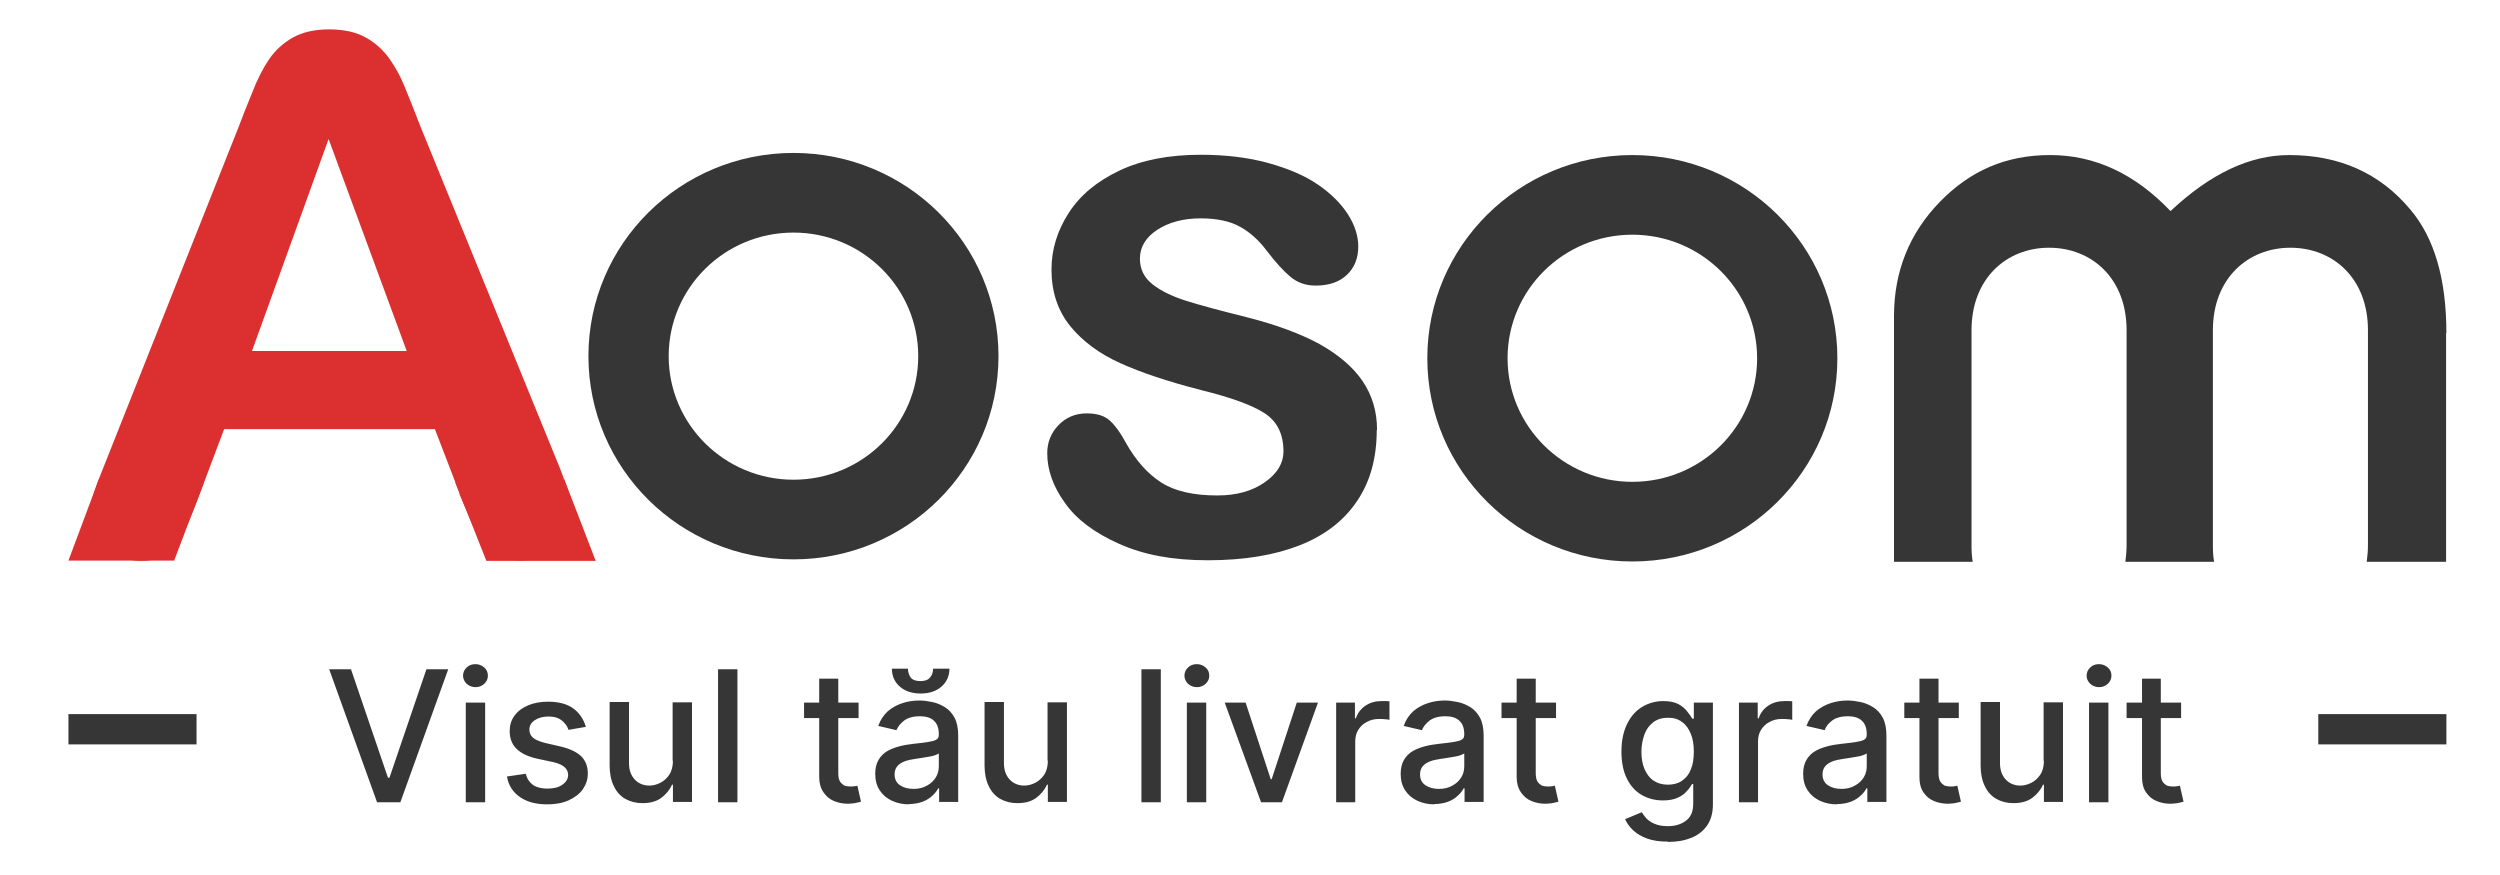 <?xml version="1.0" encoding="UTF-8"?>
<svg id="Layer_1" data-name="Layer 1" xmlns="http://www.w3.org/2000/svg" viewBox="0 0 82.55 28.89">
  <defs>
    <style>
      .cls-1 {
        fill: #dc2f2f;
      }

      .cls-2 {
        fill: none;
        stroke: #363636;
      }

      .cls-3 {
        fill: #363636;
      }
    </style>
  </defs>
  <path class="cls-3" d="M45.46,14.2c0,.91-.21,1.69-.64,2.33-.43.65-1.06,1.14-1.89,1.47-.83.33-1.85.5-3.04.5s-2.12-.18-2.93-.54c-.81-.36-1.42-.81-1.8-1.36-.39-.54-.58-1.09-.58-1.63,0-.36.12-.67.37-.93.25-.26.56-.39.94-.39.33,0,.59.08.77.25.18.17.35.41.51.71.33.59.72,1.03,1.17,1.32.45.29,1.07.43,1.86.43.64,0,1.16-.15,1.57-.44.41-.29.61-.63.61-1.01,0-.58-.21-1-.63-1.27-.42-.27-1.12-.52-2.09-.76-1.09-.28-1.99-.58-2.67-.89-.69-.31-1.24-.72-1.65-1.22-.41-.51-.62-1.13-.62-1.87,0-.66.19-1.28.57-1.87.38-.59.94-1.05,1.68-1.4.74-.35,1.64-.52,2.68-.52.82,0,1.56.09,2.22.27.65.18,1.2.41,1.64.71.44.3.77.63,1,.99.23.36.34.72.34,1.06,0,.38-.12.69-.37.93s-.59.36-1.04.36c-.33,0-.6-.1-.83-.29-.23-.19-.49-.48-.79-.87-.24-.32-.52-.58-.85-.77-.33-.19-.77-.29-1.33-.29s-1.05.13-1.43.38c-.38.25-.57.57-.57.95,0,.35.14.63.42.85.28.22.65.4,1.13.55s1.12.32,1.96.53c.99.25,1.79.55,2.42.89.62.35,1.1.75,1.42,1.22.32.47.48,1.01.48,1.61Z"/>
  <path class="cls-3" d="M26.2,5.05c-3.74,0-6.77,3-6.77,6.71s3.03,6.71,6.77,6.71,6.77-3,6.77-6.71-3.03-6.71-6.77-6.71ZM26.2,15.84c-2.27,0-4.12-1.83-4.12-4.08s1.84-4.08,4.12-4.08,4.12,1.83,4.12,4.08-1.84,4.08-4.12,4.08Z"/>
  <path class="cls-3" d="M53.9,5.12c-3.74,0-6.77,3-6.77,6.71s3.03,6.71,6.77,6.71,6.77-3,6.77-6.71-3.03-6.71-6.77-6.71ZM53.9,15.91c-2.27,0-4.12-1.83-4.12-4.08s1.84-4.08,4.12-4.08,4.12,1.83,4.12,4.08-1.84,4.08-4.12,4.08Z"/>
  <path class="cls-1" d="M15.18,16.3l-.82-2.13h-6.96l-.82,2.18c-.32.85-.59,1.42-.82,1.72-.23.3-.6.45-1.11.45-.44,0-.82-.16-1.16-.47-.33-.32-.5-.67-.5-1.08,0-.23.04-.47.12-.72.08-.25.21-.59.39-1.03L7.88,4.19c.12-.32.27-.7.45-1.14.17-.44.36-.81.56-1.1.2-.29.46-.53.78-.71.32-.18.72-.27,1.2-.27s.89.09,1.21.27c.32.18.58.42.78.7.2.29.37.59.5.92.14.33.31.77.52,1.31l4.47,10.95c.35.83.53,1.44.53,1.82s-.16.76-.5,1.08c-.33.33-.73.49-1.2.49-.27,0-.51-.05-.7-.14-.2-.1-.36-.23-.49-.39-.13-.17-.27-.42-.43-.76-.15-.34-.28-.65-.39-.91ZM8.31,11.59h5.12l-2.58-7-2.53,7Z"/>
  <path class="cls-1" d="M3.27,15.81l-1.01,2.7h3.49s.99-2.6.99-2.6l-3.47-.1Z"/>
  <path class="cls-1" d="M18.63,15.82l1.04,2.7h-3.61s-1.03-2.6-1.03-2.6l3.59-.1Z"/>
  <path class="cls-3" d="M80.78,11c0-1.79-.4-3.15-1.19-4.08-1-1.2-2.34-1.8-4-1.8-1.31,0-2.61.62-3.92,1.85-1.17-1.23-2.5-1.85-3.97-1.85s-2.65.52-3.65,1.55c-1,1.03-1.51,2.29-1.51,3.77v8.11h2.6c-.03-.16-.04-.34-.04-.53v-7.12c0-1.7,1.15-2.72,2.56-2.72s2.56,1.01,2.56,2.72v7.12c0,.19-.02.36-.04.53h2.93c-.03-.16-.04-.34-.04-.53v-7.12c0-1.7,1.15-2.72,2.56-2.72s2.56,1.01,2.56,2.72v7.12c0,.19-.02.36-.04.53h2.62v-7.56h0Z"/>
  <path class="cls-3" d="M11.59,22.1l1.22,3.58h.05l1.22-3.58h.72l-1.58,4.39h-.77l-1.58-4.39h.72ZM15.38,26.49v-3.29h.64v3.29h-.64ZM15.7,22.69c-.11,0-.21-.04-.29-.11-.08-.08-.12-.17-.12-.27s.04-.2.12-.27c.08-.08.18-.11.29-.11s.21.04.29.11c.08.07.12.16.12.27s-.04.19-.12.27c-.08.07-.17.11-.29.11ZM19.35,24l-.58.1c-.02-.07-.06-.15-.12-.21-.05-.07-.12-.12-.21-.17-.09-.04-.2-.06-.33-.06-.18,0-.33.04-.45.12-.12.08-.18.18-.18.31,0,.11.04.2.12.27.08.07.21.12.39.17l.52.12c.3.07.53.18.68.32.15.15.22.34.22.57,0,.2-.06.37-.17.53-.11.15-.27.27-.47.36-.2.09-.44.13-.7.13-.37,0-.67-.08-.9-.24-.23-.16-.38-.38-.43-.68l.62-.09c.04.16.12.28.24.37.12.08.28.12.47.12.21,0,.38-.04.5-.13.13-.09.19-.2.19-.32,0-.1-.04-.19-.12-.26-.08-.07-.19-.12-.35-.16l-.56-.12c-.31-.07-.53-.18-.68-.33-.15-.15-.22-.35-.22-.58,0-.19.05-.36.16-.51.11-.15.26-.26.45-.34.19-.08.41-.12.66-.12.36,0,.64.08.84.23.2.15.34.36.41.62ZM22.21,25.12v-1.93h.64v3.29h-.63v-.57h-.03c-.08.18-.2.32-.36.44-.17.12-.37.17-.62.17-.21,0-.4-.05-.56-.14-.16-.09-.29-.23-.38-.42-.09-.18-.14-.41-.14-.68v-2.1h.64v2.02c0,.22.06.4.19.54.12.13.29.2.48.2.12,0,.24-.03.36-.09.12-.06.22-.15.3-.27.08-.12.12-.28.12-.46ZM24.35,22.1v4.39h-.64v-4.39h.64ZM28.35,23.2v.51h-1.8v-.51h1.8ZM27.04,22.41h.64v3.12c0,.12.02.22.06.28.04.06.09.1.14.13.06.02.13.03.2.03.05,0,.1,0,.14-.01.04,0,.07-.01.09-.02l.12.53s-.09.03-.16.04c-.07.02-.15.02-.26.03-.17,0-.33-.03-.47-.09-.15-.06-.26-.16-.35-.29-.09-.13-.14-.3-.14-.5v-3.25ZM30.02,26.56c-.21,0-.4-.04-.57-.12-.17-.08-.3-.19-.4-.34-.1-.15-.15-.33-.15-.55,0-.19.04-.34.11-.46.07-.12.17-.22.29-.29.12-.07.26-.12.41-.16.15-.04.3-.06.46-.08.2-.02.36-.04.48-.06.12-.02.21-.04.27-.08.06-.03.08-.09.08-.17h0c0-.2-.05-.35-.16-.45-.1-.1-.26-.15-.47-.15s-.39.05-.51.14c-.12.09-.21.2-.26.32l-.6-.14c.07-.2.18-.36.31-.48.14-.12.3-.21.48-.27.18-.06.37-.09.57-.09.13,0,.27.02.42.05.15.03.29.09.42.17.13.08.24.2.32.35.08.15.12.35.12.59v2.19h-.63v-.45h-.03c-.04.08-.1.16-.19.24-.08.08-.19.15-.32.2-.13.05-.29.08-.47.08ZM30.16,26.05c.18,0,.33-.04.45-.11.13-.07.22-.16.29-.27.07-.11.1-.24.1-.37v-.42s-.07.04-.13.06c-.06.02-.14.04-.22.05-.08.01-.16.03-.24.04-.08.01-.14.02-.2.03-.12.02-.24.04-.34.08-.1.04-.18.09-.24.16-.06.07-.09.16-.09.27,0,.16.06.28.18.36.12.08.27.12.45.12ZM30.82,22.08h.53c0,.24-.09.44-.26.59-.17.15-.4.23-.69.23s-.52-.08-.69-.23c-.17-.15-.26-.35-.26-.59h.53c0,.11.03.2.09.29.06.08.17.12.32.12s.26-.04.32-.12c.07-.08.1-.18.1-.29ZM34.59,25.12v-1.93h.64v3.29h-.63v-.57h-.03c-.08.18-.2.32-.36.44-.17.12-.37.17-.62.17-.21,0-.4-.05-.56-.14-.16-.09-.29-.23-.38-.42-.09-.18-.14-.41-.14-.68v-2.1h.64v2.02c0,.22.06.4.19.54.12.13.29.2.48.2.12,0,.24-.03.36-.09.12-.06.22-.15.3-.27.08-.12.12-.28.12-.46ZM38.33,22.1v4.39h-.64v-4.39h.64ZM39.19,26.49v-3.29h.64v3.29h-.64ZM39.52,22.69c-.11,0-.21-.04-.29-.11-.08-.08-.12-.17-.12-.27s.04-.2.12-.27c.08-.08.18-.11.29-.11s.21.04.29.11c.08.07.12.16.12.27s-.04.19-.12.27c-.08.07-.17.11-.29.11ZM43.52,23.2l-1.19,3.29h-.69l-1.2-3.29h.69l.83,2.53h.03l.83-2.53h.69ZM44.12,26.49v-3.29h.62v.52h.03c.06-.18.17-.32.32-.42.15-.1.33-.15.52-.15.04,0,.09,0,.14,0,.06,0,.1,0,.13.01v.61s-.07-.02-.14-.02c-.07-.01-.13-.01-.2-.01-.15,0-.29.03-.41.1-.12.06-.21.15-.28.26-.07.11-.1.24-.1.38v2.01h-.64ZM47.37,26.56c-.21,0-.4-.04-.57-.12-.17-.08-.3-.19-.4-.34-.1-.15-.15-.33-.15-.55,0-.19.04-.34.11-.46.07-.12.17-.22.29-.29.12-.07.26-.12.41-.16.15-.04.3-.06.46-.08.2-.02.36-.04.48-.06.12-.02.21-.04.27-.08.06-.03.08-.09.08-.17h0c0-.2-.05-.35-.16-.45-.1-.1-.26-.15-.47-.15s-.39.05-.51.14c-.12.09-.21.2-.26.32l-.6-.14c.07-.2.18-.36.31-.48.14-.12.3-.21.48-.27.18-.06.37-.09.57-.09.13,0,.27.02.42.05.15.03.29.09.42.17.13.08.24.2.32.35.08.15.12.35.12.59v2.19h-.63v-.45h-.03c-.04.08-.1.16-.19.24-.08.08-.19.15-.32.2-.13.05-.29.08-.47.08ZM47.51,26.05c.18,0,.33-.04.45-.11.13-.07.22-.16.29-.27.07-.11.1-.24.1-.37v-.42s-.07.04-.13.06c-.06.02-.14.04-.22.05-.08.01-.16.03-.24.04-.08.01-.14.02-.2.03-.12.02-.24.04-.34.08-.1.04-.18.09-.24.16-.06.07-.09.16-.09.27,0,.16.06.28.18.36.12.08.27.12.45.12ZM51.38,23.2v.51h-1.8v-.51h1.8ZM50.07,22.41h.64v3.12c0,.12.02.22.06.28.04.06.09.1.14.13.06.02.13.03.2.03.05,0,.1,0,.14-.01.04,0,.07-.01.09-.02l.12.53s-.09.03-.16.04c-.07.02-.15.02-.26.03-.17,0-.33-.03-.47-.09-.15-.06-.26-.16-.35-.29-.09-.13-.14-.3-.14-.5v-3.25ZM55.07,27.79c-.26,0-.49-.03-.68-.1-.19-.07-.34-.16-.46-.27-.12-.11-.21-.24-.27-.37l.55-.23c.04.06.09.13.15.2.07.07.15.13.27.18.11.05.26.08.44.08.24,0,.44-.06.6-.18.16-.12.24-.3.24-.56v-.65h-.04c-.04.07-.09.15-.17.23-.07.09-.17.16-.3.22-.13.06-.29.09-.49.09-.26,0-.49-.06-.7-.18-.21-.12-.37-.3-.49-.54-.12-.24-.18-.54-.18-.89s.06-.65.18-.9c.12-.25.28-.44.49-.57.21-.13.45-.2.71-.2.2,0,.37.03.5.1.13.07.22.15.29.24.07.09.13.17.17.24h.05v-.53h.63v3.37c0,.28-.07.52-.2.7-.13.18-.31.32-.53.4-.22.09-.47.13-.75.13ZM55.07,25.91c.18,0,.34-.04.47-.13.13-.09.23-.21.29-.37.07-.16.1-.36.1-.59s-.03-.42-.1-.59c-.07-.17-.16-.3-.29-.39-.13-.1-.28-.14-.47-.14s-.35.05-.48.15c-.13.1-.23.23-.29.4-.06.17-.1.36-.1.57s.03.41.1.57c.07.16.16.29.29.38.13.09.29.14.48.14ZM57.42,26.49v-3.29h.62v.52h.03c.06-.18.17-.32.32-.42.15-.1.33-.15.52-.15.04,0,.09,0,.14,0,.06,0,.1,0,.13.01v.61s-.07-.02-.14-.02c-.07-.01-.13-.01-.2-.01-.15,0-.29.03-.41.1-.12.06-.21.15-.28.26-.07.11-.1.24-.1.38v2.01h-.64ZM60.66,26.56c-.21,0-.4-.04-.57-.12-.17-.08-.3-.19-.4-.34-.1-.15-.15-.33-.15-.55,0-.19.04-.34.11-.46.07-.12.17-.22.29-.29.12-.07.26-.12.41-.16.15-.04.3-.06.46-.08.2-.02.36-.04.48-.06.12-.02.21-.04.27-.08.06-.03.08-.09.08-.17h0c0-.2-.05-.35-.16-.45-.1-.1-.26-.15-.47-.15s-.39.05-.51.14c-.12.09-.21.2-.25.32l-.6-.14c.07-.2.18-.36.31-.48.14-.12.3-.21.48-.27.18-.06.37-.09.57-.09.13,0,.27.02.42.05.15.03.29.09.42.17.13.08.24.2.32.35.08.15.12.35.12.59v2.19h-.63v-.45h-.03c-.04.08-.1.16-.19.24-.08.08-.19.15-.32.2-.13.05-.29.08-.47.08ZM60.8,26.05c.18,0,.33-.04.45-.11.13-.07.22-.16.29-.27.07-.11.1-.24.1-.37v-.42s-.07.04-.13.06c-.06.02-.14.04-.22.05-.08.01-.16.03-.24.04-.08.01-.14.02-.2.03-.12.02-.24.04-.34.08-.1.04-.18.09-.24.16-.06.07-.09.16-.09.27,0,.16.06.28.18.36.12.08.27.12.45.12ZM64.68,23.2v.51h-1.8v-.51h1.8ZM63.37,22.41h.64v3.12c0,.12.02.22.06.28.04.06.09.1.14.13.06.02.13.03.2.03.05,0,.1,0,.13-.01.04,0,.07-.01.09-.02l.12.53s-.09.03-.16.04c-.07.02-.15.02-.26.03-.17,0-.33-.03-.47-.09-.15-.06-.26-.16-.35-.29-.09-.13-.13-.3-.13-.5v-3.25ZM67.48,25.12v-1.93h.64v3.29h-.63v-.57h-.03c-.08.18-.2.32-.36.44-.17.12-.37.17-.62.17-.21,0-.4-.05-.56-.14-.16-.09-.29-.23-.38-.42-.09-.18-.14-.41-.14-.68v-2.1h.64v2.02c0,.22.06.4.19.54.12.13.29.2.48.2.12,0,.24-.03.36-.09.12-.06.22-.15.3-.27.08-.12.12-.28.12-.46ZM68.98,26.49v-3.29h.64v3.29h-.64ZM69.31,22.69c-.11,0-.21-.04-.29-.11-.08-.08-.12-.17-.12-.27s.04-.2.12-.27c.08-.08.18-.11.29-.11s.21.04.29.11c.08.07.12.16.12.27s-.04.19-.12.27c-.08.07-.17.11-.29.11ZM72.02,23.2v.51h-1.8v-.51h1.8ZM70.71,22.41h.64v3.12c0,.12.02.22.06.28.04.06.09.1.14.13.06.02.13.03.2.03.05,0,.1,0,.14-.01.04,0,.07-.01.09-.02l.12.53s-.09.03-.16.04c-.07.02-.15.02-.26.03-.17,0-.33-.03-.47-.09-.15-.06-.26-.16-.35-.29-.09-.13-.13-.3-.13-.5v-3.25Z"/>
  <path class="cls-2" d="M76.55,24.08h4.23"/>
  <path class="cls-2" d="M2.26,24.08h4.23"/>
</svg>